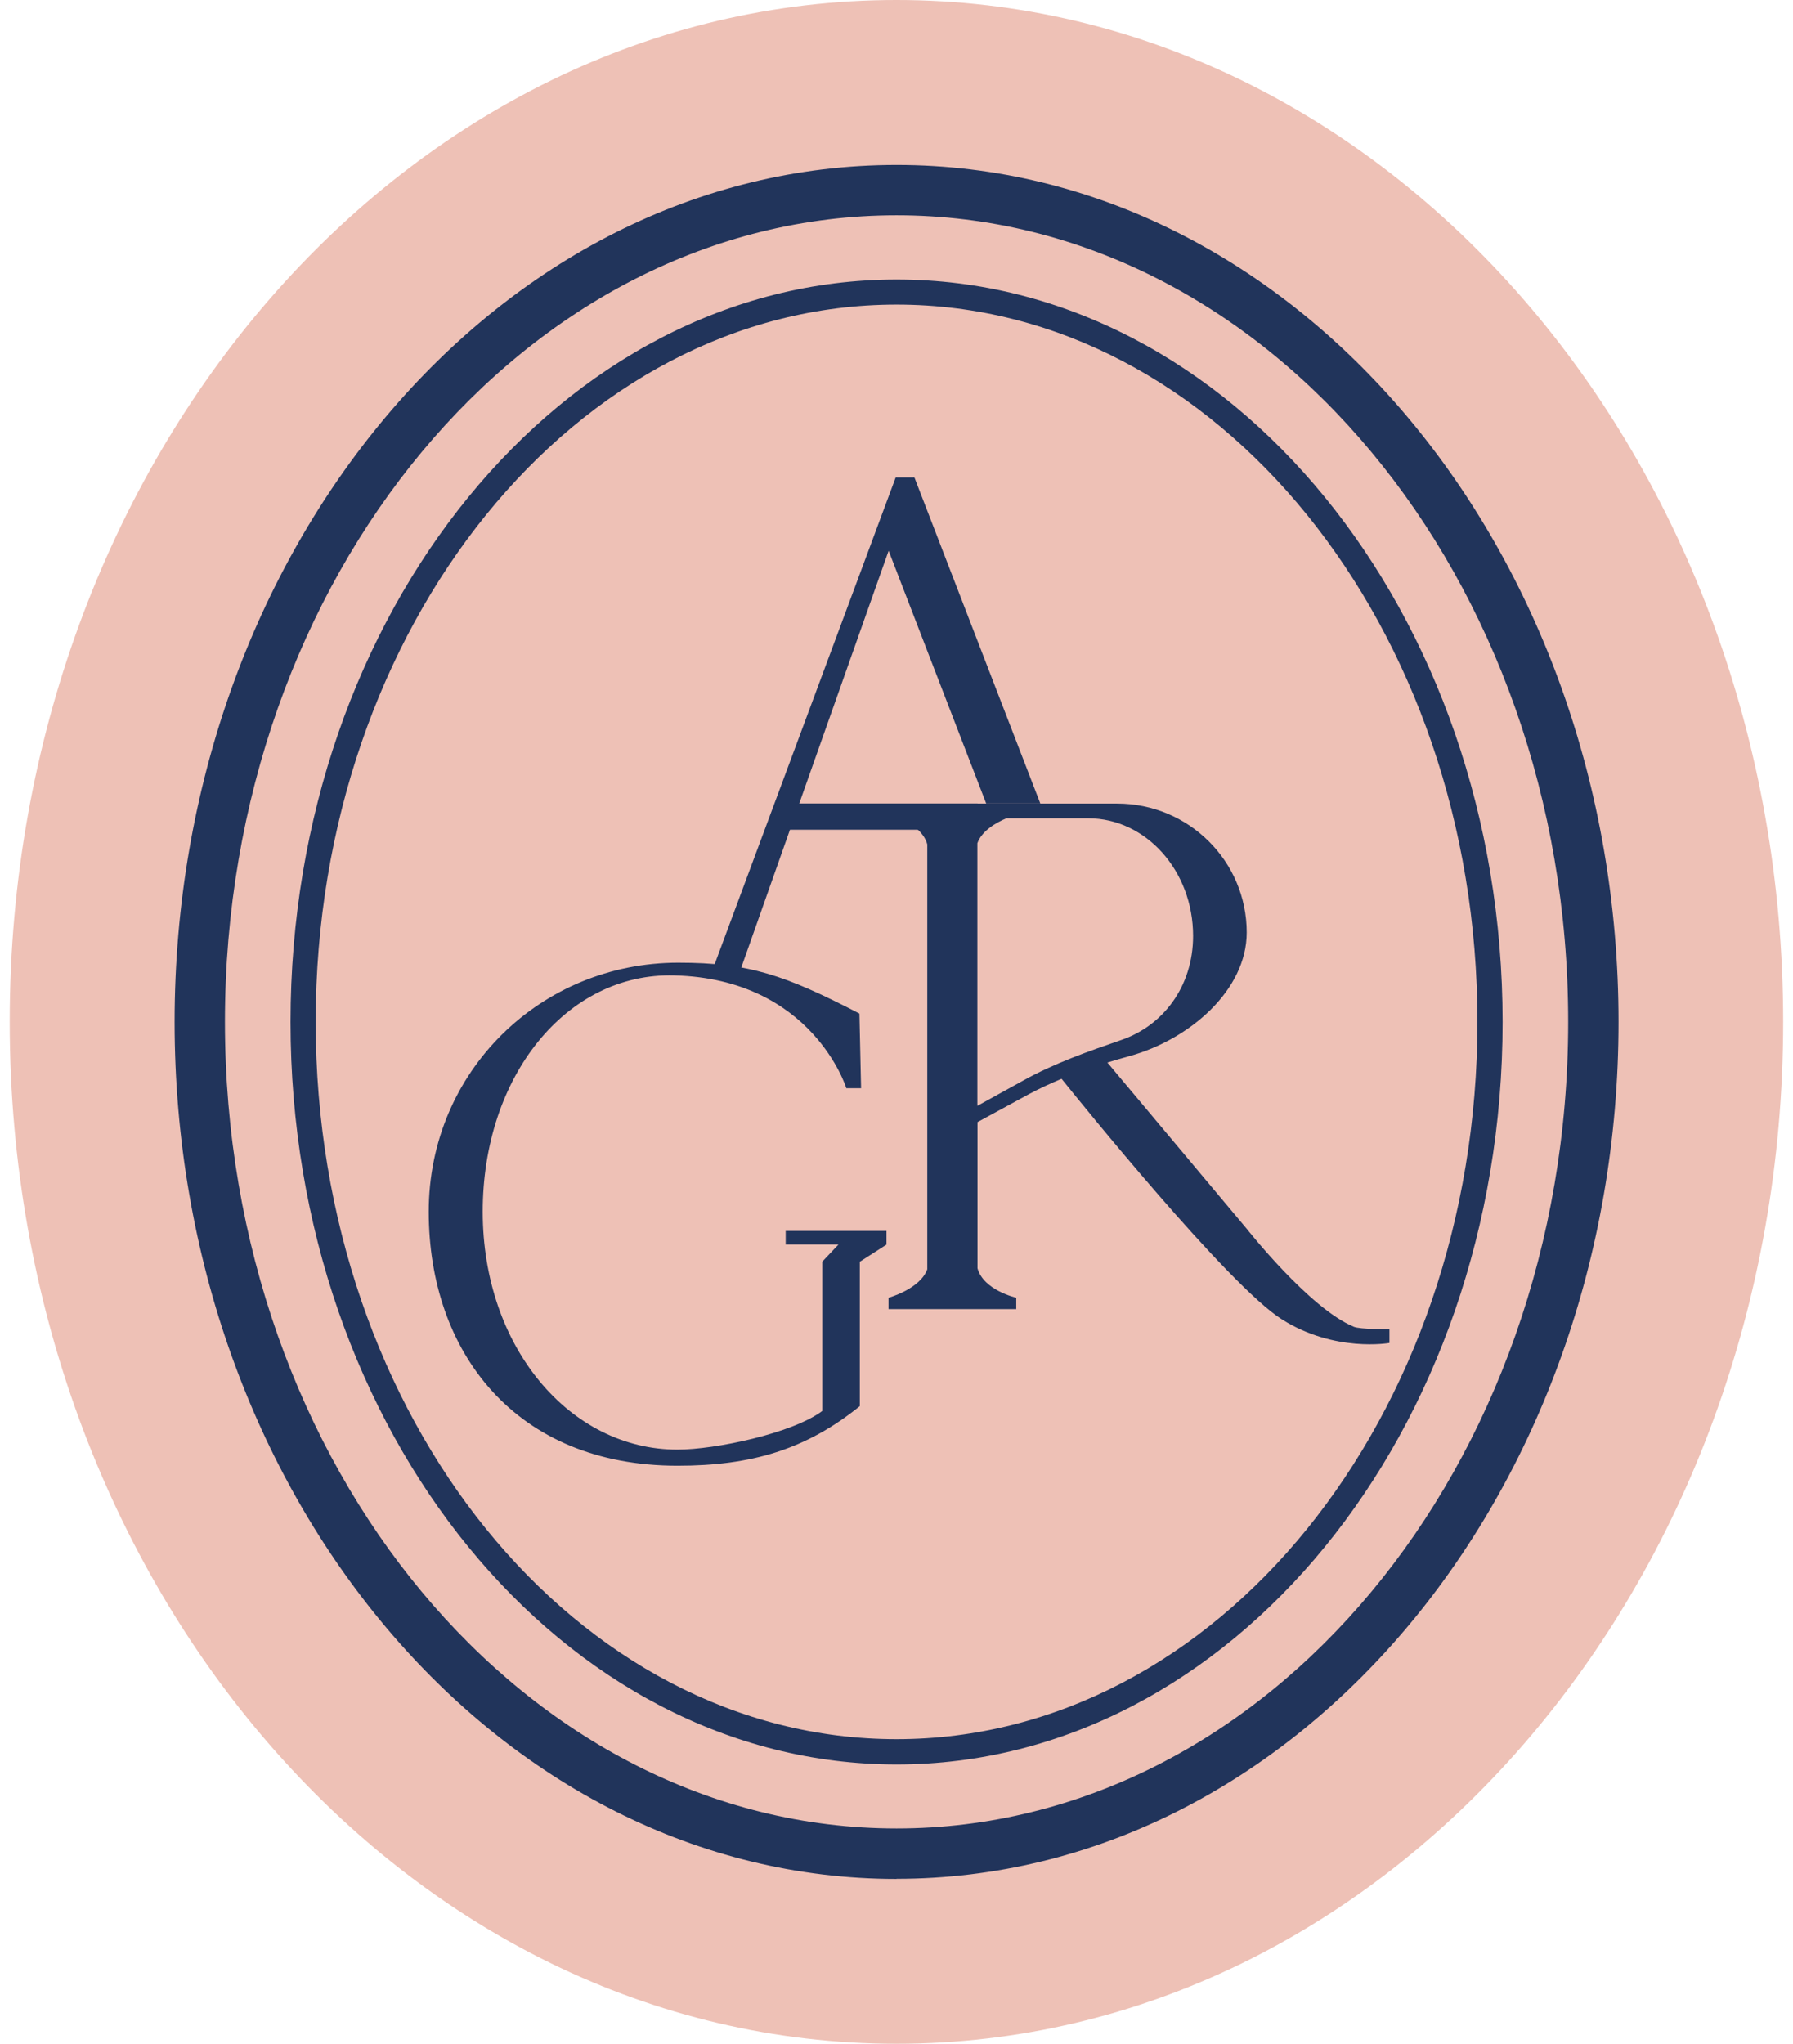 <svg xmlns="http://www.w3.org/2000/svg" fill="none" viewBox="0 0 86 98" height="98" width="86">
<g clip-path="url(#clip0_165_2432)">
<path fill="#EEC1B6" d="M42.997 97.994C66.486 97.994 85.528 76.057 85.528 48.997C85.528 21.937 66.486 0 42.997 0C19.508 0 0.466 21.937 0.466 48.997C0.466 76.057 19.508 97.994 42.997 97.994Z"></path>
<path fill="#21345B" d="M64.93 63.613C62.805 62.737 59.792 58.91 59.792 58.91L53.115 50.947C53.465 50.838 53.816 50.736 54.172 50.639C57.045 49.848 59.798 47.488 59.798 44.711C59.798 41.294 57.015 38.529 53.58 38.529H48.744H46.885H46.299H44.476H42.617V39.072C42.617 39.072 44.186 39.428 44.476 40.485V60.86C44.132 61.808 42.617 62.224 42.617 62.224V62.768H44.476H46.885H48.744V62.224C48.744 62.224 47.175 61.868 46.885 60.812V53.803L49.33 52.474C49.849 52.197 50.38 51.949 50.918 51.726C51.757 52.77 58.917 61.645 61.489 63.263C64.024 64.862 66.644 64.392 66.644 64.392V63.727C66.644 63.727 65.262 63.752 64.924 63.613H64.93ZM49.089 51.804L46.879 53.024V40.43C47.096 39.827 47.797 39.434 48.273 39.235H52.191C54.969 39.235 57.226 41.758 57.226 44.874C57.226 47.319 55.772 49.178 53.797 49.86C52.185 50.416 50.58 50.977 49.089 51.804Z"></path>
<path fill="#21345B" d="M37.685 59.013V59.67H40.22L39.441 60.492V67.652C38.005 68.726 34.31 69.505 32.493 69.505C27.331 69.505 23.153 64.591 23.153 58.095C23.153 51.599 27.174 46.636 32.336 46.769C38.983 46.938 40.594 52.178 40.594 52.178H41.301L41.222 48.599C37.624 46.739 35.91 46.16 32.529 46.16C25.936 46.16 20.564 51.37 20.564 58.095C20.564 64.82 24.711 70.278 32.499 70.278C36.036 70.278 38.657 69.505 41.24 67.422V60.498L42.52 59.677V59.019H37.691L37.685 59.013Z"></path>
<path fill="#21345B" d="M47.295 38.523H49.897L43.86 22.893H42.961L34.159 46.552C34.159 46.552 34.147 46.582 34.141 46.6L35.571 47.011C35.535 46.872 35.505 46.721 35.499 46.552L37.89 39.784H46.891V38.523H38.336L42.623 26.406L47.301 38.523H47.295Z"></path>
<path fill="#21345B" d="M43.003 84.604C26.975 84.604 13.935 68.63 13.935 49.003C13.935 29.377 26.975 13.402 43.003 13.402C59.032 13.402 72.072 29.377 72.072 49.003C72.072 68.63 59.032 84.604 43.003 84.604ZM43.003 14.604C27.639 14.604 15.142 30.035 15.142 48.997C15.142 67.96 27.639 83.39 43.003 83.39C58.367 83.39 70.864 67.96 70.864 48.997C70.864 30.035 58.367 14.604 43.003 14.604Z"></path>
<path fill="#21345B" d="M43.003 90.091C23.908 90.091 8.375 71.66 8.375 49.003C8.375 26.346 23.908 7.909 43.003 7.909C62.099 7.909 77.632 26.34 77.632 48.997C77.632 71.654 62.099 90.085 43.003 90.085V90.091ZM43.003 10.323C25.242 10.323 10.789 27.674 10.789 48.997C10.789 70.32 25.242 87.671 43.003 87.671C60.764 87.671 75.217 70.32 75.217 48.997C75.217 27.674 60.764 10.323 43.003 10.323Z"></path>
</g>
<defs>
<clipPath id="clip0_165_2432">
<rect transform="translate(0.466)" fill="white" height="98" width="85.069"></rect>
</clipPath>
</defs>
</svg>

